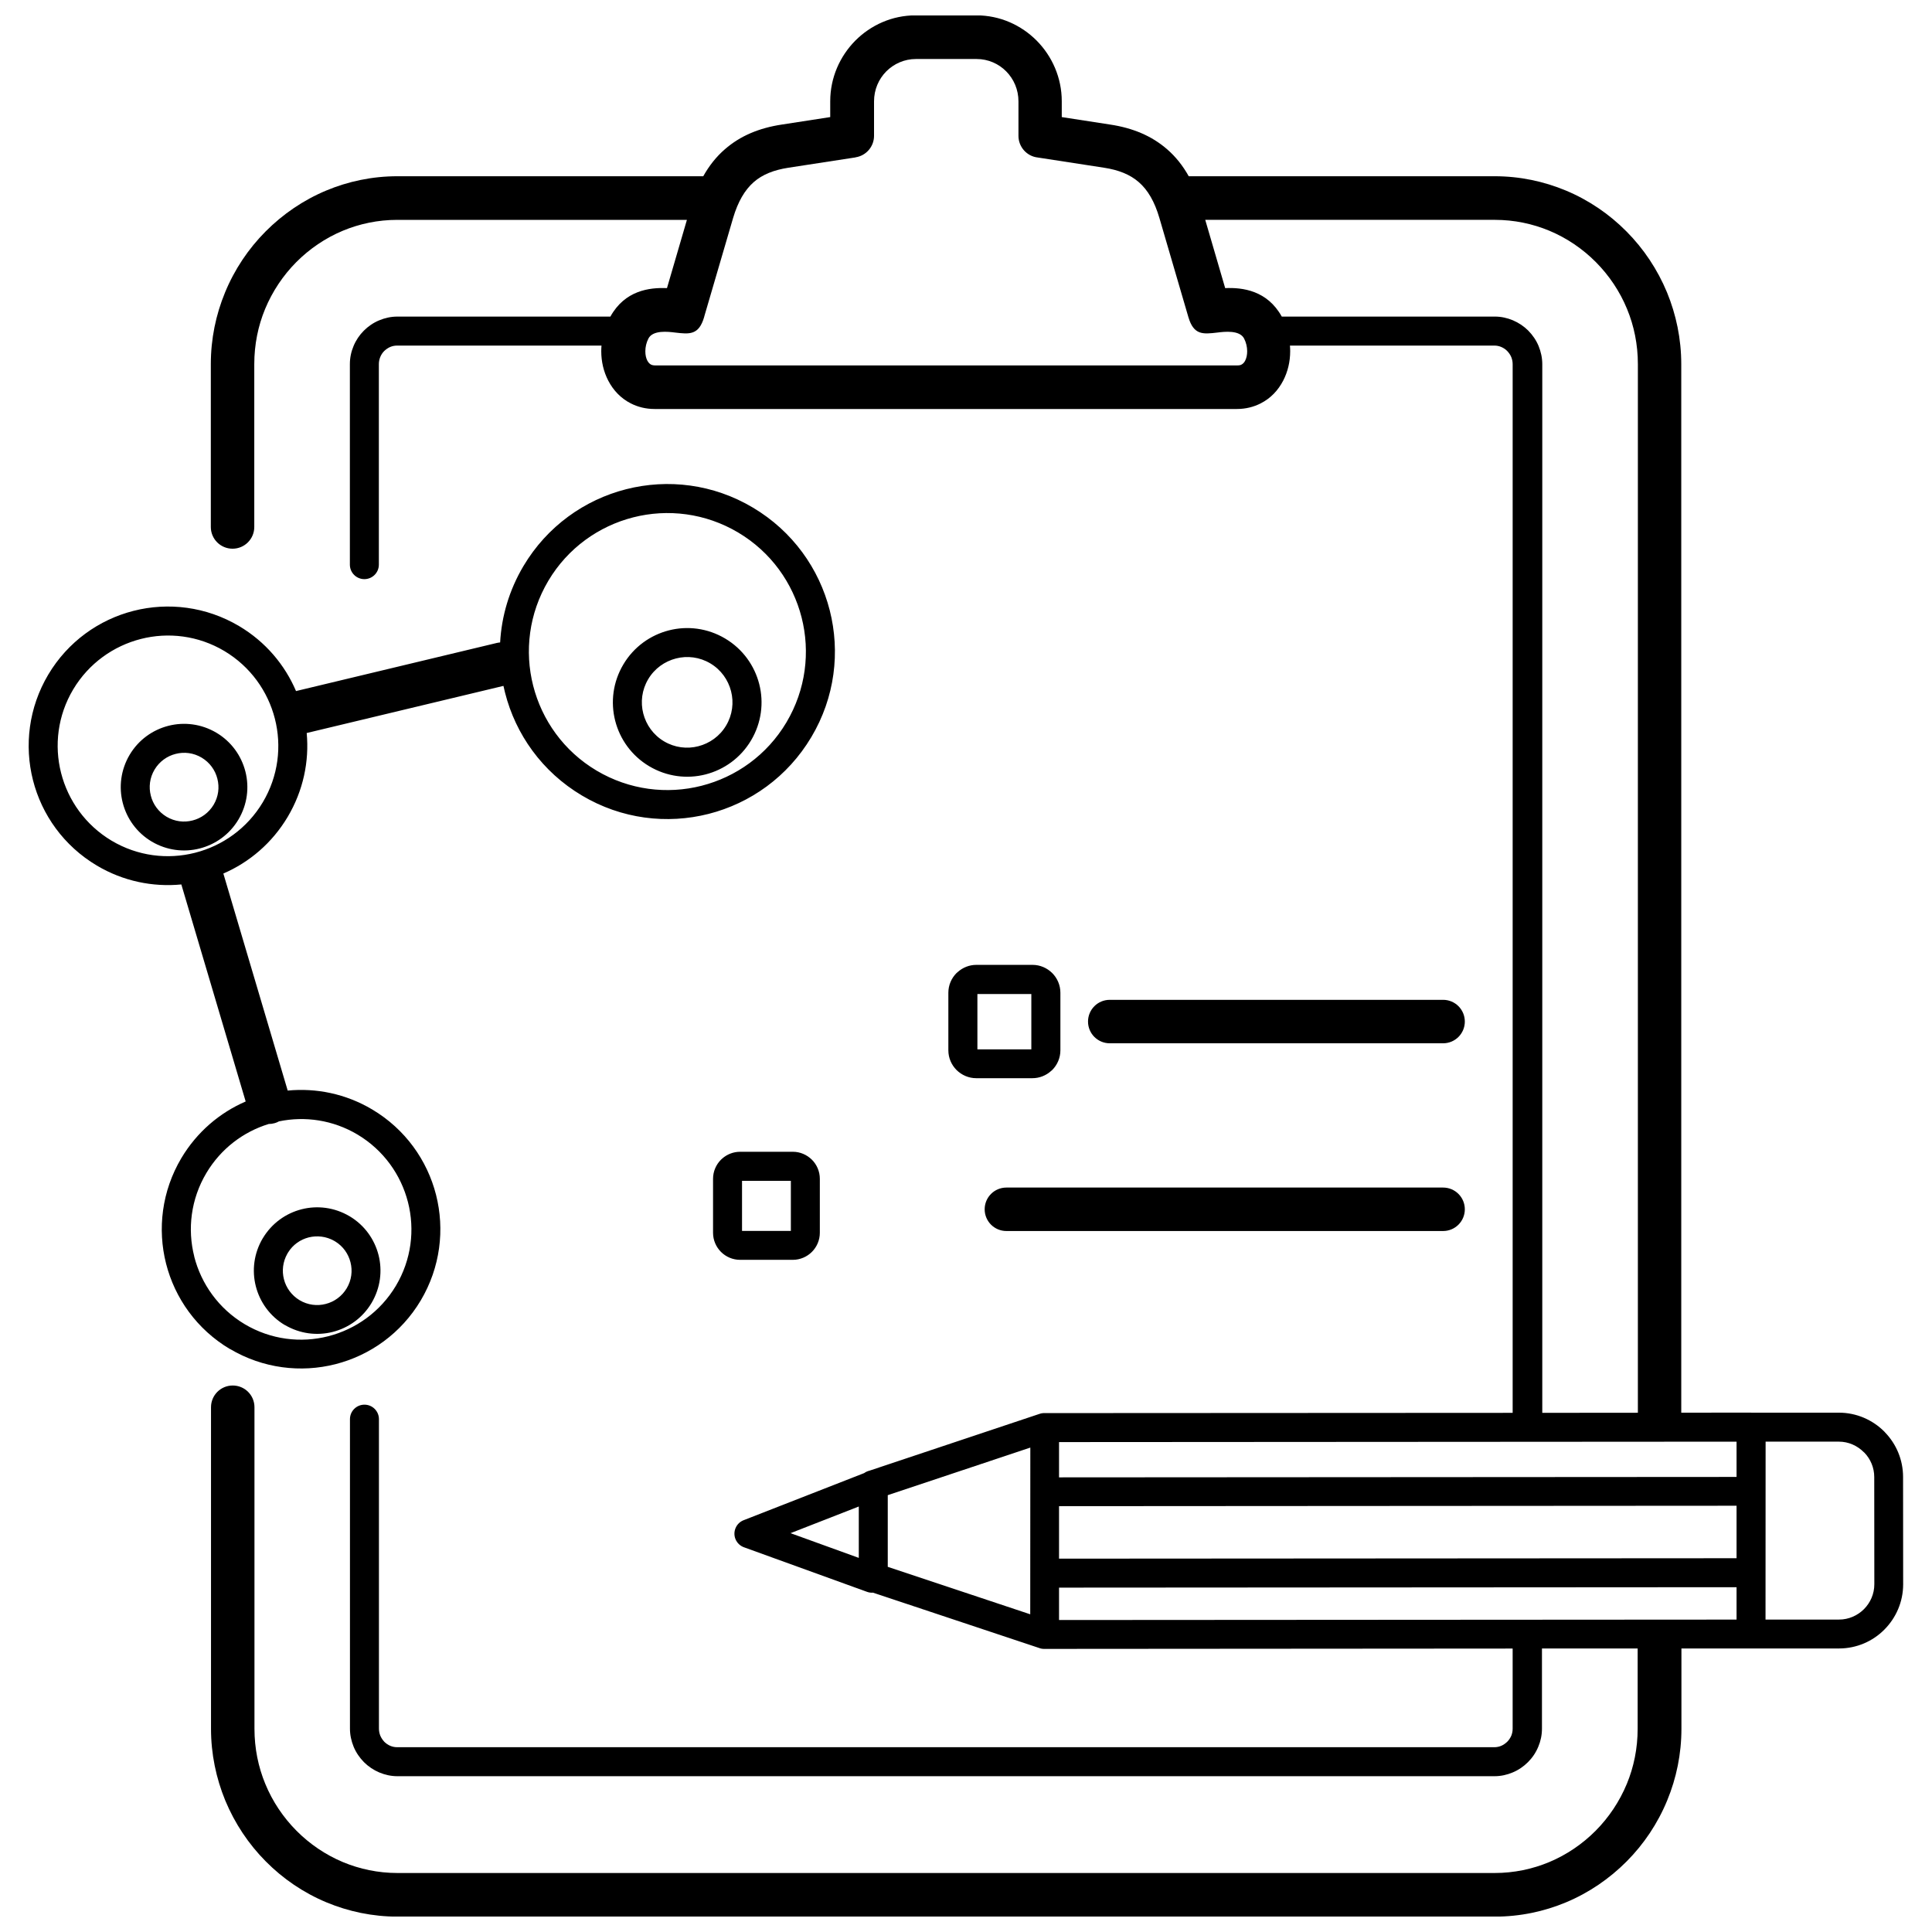<?xml version="1.0" encoding="UTF-8"?>
<!-- Uploaded to: SVG Repo, www.svgrepo.com, Generator: SVG Repo Mixer Tools -->
<svg width="800px" height="800px" version="1.1" viewBox="144 144 512 512" xmlns="http://www.w3.org/2000/svg">
 <defs>
  <clipPath id="a">
   <path d="m151 148.09h498v503.81h-498z"/>
  </clipPath>
 </defs>
 <g clip-path="url(#a)">
  <path d="m402.73 399.7h14.902c2.031 0 3.863 0.836 5.215 2.168 1.332 1.332 2.168 3.184 2.168 5.215v15.266c0 2.031-0.836 3.883-2.168 5.215-0.09 0.09-0.203 0.18-0.316 0.27-1.309 1.176-3.047 1.898-4.922 1.898h-14.902c-2.031 0-3.863-0.836-5.215-2.168-1.332-1.332-2.168-3.184-2.168-5.215v-15.266c0-2.031 0.836-3.883 2.168-5.215 0.09-0.09 0.203-0.18 0.316-0.27 1.309-1.176 3.047-1.898 4.922-1.898zm205.36 118.67h23.215c4.695 0 8.965 1.918 12.035 4.992l0.227 0.25c2.957 3.07 4.766 7.227 4.766 11.809l0.023 28.41h0.023v0.023h-0.023c0 4.676-1.918 8.941-4.992 12.016-3.07 3.094-7.34 4.992-12.016 4.992v0.023h-0.023v-0.023h-41.73v21.273c0 6.684-1.332 13.098-3.769 18.992-2.508 6.098-6.188 11.586-10.75 16.168-4.562 4.586-10.004 8.309-16.055 10.84-5.828 2.438-12.219 3.793-18.879 3.793h-290.77c-6.66 0-13.031-1.355-18.879-3.793-6.051-2.527-11.496-6.234-16.055-10.84-4.562-4.586-8.219-10.07-10.75-16.168-2.418-5.894-3.769-12.309-3.769-18.992v-85.203c0-3.184 2.574-5.758 5.758-5.758 3.184 0 5.758 2.574 5.758 5.758v85.203c0 5.195 1.016 10.141 2.867 14.609 1.918 4.676 4.766 8.898 8.266 12.422 3.5 3.523 7.68 6.367 12.309 8.309 4.449 1.852 9.328 2.891 14.453 2.891h290.77c5.125 0 10.004-1.039 14.453-2.891 4.629-1.941 8.809-4.789 12.309-8.309 3.5-3.523 6.324-7.746 8.266-12.422 1.852-4.473 2.867-9.418 2.867-14.609v-21.273h-25.359v21.25c0 1.672-0.34 3.297-0.973 4.789-0.633 1.535-1.559 2.914-2.734 4.086-1.152 1.152-2.527 2.102-4.066 2.734-1.492 0.633-3.117 0.992-4.789 0.992h-290.77c-1.672 0-3.273-0.359-4.789-0.992-1.535-0.656-2.914-1.582-4.066-2.734-1.152-1.176-2.102-2.551-2.734-4.086-0.609-1.492-0.973-3.117-0.973-4.789v-82.02c0-2.121 1.715-3.84 3.84-3.84 2.121 0 3.84 1.715 3.84 3.84v82.02c0 0.656 0.137 1.289 0.359 1.852 0.25 0.609 0.633 1.152 1.062 1.625 0.473 0.473 1.016 0.836 1.602 1.082 0.543 0.227 1.152 0.359 1.805 0.359h290.77c0.656 0 1.266-0.137 1.805-0.359 0.586-0.25 1.129-0.633 1.602-1.082 0.453-0.453 0.812-0.992 1.082-1.602 0.227-0.566 0.359-1.195 0.359-1.852v-21.25c-41.395 0.023-82.785 0.066-124.18 0.09-0.473 0-0.926-0.09-1.332-0.25l-44.012-14.656c-0.52 0.047-1.062-0.023-1.602-0.227l-32.43-11.742c-1.062-0.34-1.965-1.129-2.418-2.258-0.77-1.965 0.203-4.199 2.168-4.969l31.953-12.488c0.406-0.293 0.879-0.52 1.379-0.633l45.098-15.062c0.453-0.156 0.926-0.227 1.398-0.203l123.98-0.066v-277.92c0-0.656-0.137-1.289-0.359-1.852-0.25-0.609-0.633-1.152-1.082-1.625-0.453-0.473-1.016-0.836-1.602-1.082-0.543-0.227-1.152-0.359-1.805-0.359h-54.176c0.047 0.496 0.066 0.992 0.066 1.492 0 2.754-0.633 5.441-1.852 7.789-1.332 2.574-3.32 4.695-5.961 6.031-1.852 0.949-3.973 1.492-6.324 1.492h-154.3c-2.348 0-4.473-0.543-6.324-1.492-2.621-1.332-4.629-3.457-5.961-6.031-1.219-2.348-1.852-5.035-1.852-7.789 0-0.496 0.023-0.992 0.066-1.492h-54.176c-0.656 0-1.266 0.137-1.805 0.359-0.586 0.25-1.129 0.633-1.602 1.082-0.453 0.453-0.812 0.992-1.062 1.625-0.227 0.566-0.359 1.195-0.359 1.852v53.137c0 2.121-1.715 3.84-3.84 3.84-2.121 0-3.84-1.715-3.84-3.84v-53.137c0-1.672 0.34-3.297 0.973-4.789 0.633-1.535 1.559-2.914 2.734-4.086 1.152-1.152 2.527-2.102 4.066-2.734 1.512-0.633 3.117-0.992 4.789-0.992h56.477c3.84-6.934 10.344-7.746 14.996-7.543l5.285-18.09h-76.758c-5.125 0-10.004 1.039-14.453 2.891-4.629 1.941-8.809 4.789-12.309 8.309-3.5 3.523-6.324 7.746-8.266 12.422-1.852 4.473-2.867 9.418-2.867 14.609v43.156c0 3.184-2.574 5.758-5.758 5.758s-5.758-2.574-5.758-5.758v-43.156c0-6.684 1.332-13.098 3.769-18.992 2.508-6.098 6.188-11.586 10.75-16.168 4.562-4.586 10.004-8.309 16.055-10.84 5.828-2.438 12.219-3.793 18.879-3.793h81.047c1.582-2.824 3.477-5.195 5.715-7.137 4.109-3.59 9.102-5.644 15.062-6.551l12.871-1.988v-4.199c0-6.234 2.551-11.922 6.641-16.055 4.109-4.133 9.754-6.707 15.988-6.707h16.102c6.234 0 11.879 2.574 15.988 6.707 4.086 4.133 6.641 9.824 6.641 16.055v4.199l12.871 1.988c5.961 0.902 10.953 2.981 15.062 6.551 2.234 1.941 4.133 4.312 5.715 7.137h81.07c6.66 0 13.031 1.355 18.879 3.793 6.051 2.527 11.496 6.234 16.055 10.84 4.562 4.586 8.219 10.07 10.75 16.168 2.418 5.894 3.769 12.309 3.769 18.992v277.88l18.496-0.023zm-55.395 0.047 25.359-0.023v-277.9c0-5.195-1.016-10.141-2.867-14.609-1.918-4.676-4.766-8.898-8.266-12.422-3.5-3.523-7.68-6.367-12.309-8.309-4.449-1.852-9.328-2.891-14.453-2.891h-76.758l5.285 18.09c4.652-0.203 11.156 0.633 14.996 7.543h56.477c1.672 0 3.273 0.359 4.789 0.992 1.535 0.656 2.914 1.582 4.066 2.734 1.152 1.176 2.102 2.551 2.734 4.086 0.609 1.492 0.973 3.117 0.973 4.789v277.9zm78.609 7.633h-19.398l-0.023 47.152h19.465v-0.023h0.023v0.023c2.551 0 4.898-1.062 6.594-2.754 1.695-1.695 2.754-4.043 2.754-6.594h-0.023v-0.023h0.023l-0.023-28.41c0-2.484-0.992-4.766-2.598-6.438l-0.18-0.156c-1.715-1.715-4.043-2.777-6.594-2.777zm-214.28 1.582-37.758 12.602v18.992l37.758 12.578 0.023-44.172zm-45.434 29.223v-13.617l-18.09 7.066zm53.066 0.203 179.55-0.113v-13.91l-179.55 0.113zm179.55 7.566-179.55 0.113v8.582l179.55-0.113zm-179.55-29.109 179.55-0.113v-9.348l-179.55 0.113zm101.78-76.801c3.184 0 5.758 2.574 5.758 5.758s-2.574 5.758-5.758 5.758h-115.73c-3.184 0-5.758-2.574-5.758-5.758s2.574-5.758 5.758-5.758zm0-49.75c3.184 0 5.758 2.574 5.758 5.758s-2.574 5.758-5.758 5.758h-88.34c-3.184 0-5.758-2.574-5.758-5.758s2.574-5.758 5.758-5.758zm-155.73-223.25-17.773 2.734c-3.816 0.586-6.887 1.785-9.191 3.816-2.371 2.078-4.176 5.172-5.465 9.508l-7.609 25.992-0.066 0.27c-1.422 4.832-3.883 4.539-7.746 4.086-1.828-0.227-5.848-0.699-7.023 1.602-0.543 1.062-0.812 2.234-0.812 3.363 0 0.973 0.18 1.828 0.543 2.508 0.25 0.453 0.566 0.812 0.949 1.016 0.27 0.137 0.633 0.227 1.105 0.227h154.3c0.453 0 0.836-0.066 1.105-0.227 0.383-0.203 0.723-0.566 0.949-1.016 0.359-0.676 0.543-1.559 0.543-2.508 0-1.129-0.27-2.305-0.812-3.363-1.176-2.305-5.215-1.828-7.023-1.602-3.863 0.453-6.324 0.746-7.746-4.086l-7.68-26.262c-1.266-4.336-3.07-7.43-5.465-9.508-2.324-2.031-5.375-3.231-9.191-3.816l-17.59-2.711c-2.867-0.316-5.106-2.777-5.106-5.734v-9.145c0-3.117-1.242-5.918-3.25-7.949-2.012-2.031-4.789-3.273-7.836-3.273h-16.102c-3.047 0-5.828 1.266-7.836 3.273-2.012 2.031-3.25 4.832-3.25 7.949v9.145c0 2.801-2.055 5.262-4.922 5.691zm-165.78 315.79c-8.762-5.215-14.59-13.48-16.914-22.629-2.324-9.145-1.152-19.195 4.043-27.957 4.133-6.934 10.16-12.035 17.051-15.016l-17.051-57.516c-7.543 0.723-15.379-0.836-22.402-5.012-8.762-5.215-14.59-13.48-16.914-22.629-2.324-9.145-1.152-19.195 4.043-27.957 5.215-8.762 13.48-14.59 22.629-16.914 9.145-2.324 19.195-1.152 27.957 4.043 7 4.156 12.125 10.273 15.086 17.23l0.047-0.023 53.16-12.738c0.293-0.066 0.586-0.113 0.879-0.137 0.383-6.934 2.394-13.867 6.188-20.258 6.277-10.547 16.215-17.547 27.211-20.348 10.996-2.801 23.078-1.398 33.602 4.879 10.547 6.277 17.547 16.215 20.348 27.211 2.801 10.996 1.398 23.078-4.879 33.602-6.277 10.547-16.215 17.547-27.211 20.348-10.996 2.801-23.078 1.398-33.602-4.879-10.547-6.277-17.547-16.215-20.348-27.211-0.156-0.609-0.293-1.219-0.43-1.828l-52.141 12.488c0.699 7.496-0.902 15.266-5.035 22.223-4.133 6.934-10.16 12.035-17.051 15.016l17.051 57.516c7.543-0.723 15.379 0.836 22.402 5.012 8.762 5.215 14.59 13.48 16.914 22.629 2.324 9.145 1.152 19.195-4.043 27.957-5.215 8.762-13.48 14.59-22.629 16.914-9.145 2.324-19.195 1.152-27.957-4.043zm-9.461-24.523c1.852 7.25 6.457 13.797 13.367 17.93 6.934 4.133 14.902 5.059 22.152 3.207 7.25-1.852 13.797-6.457 17.93-13.367 4.133-6.934 5.059-14.902 3.207-22.152-1.852-7.25-6.457-13.797-13.367-17.93-6.527-3.883-13.934-4.922-20.82-3.5-0.359 0.203-0.723 0.359-1.129 0.473-0.543 0.156-1.082 0.227-1.602 0.227-6.684 2.055-12.645 6.504-16.508 12.984-4.133 6.934-5.059 14.902-3.207 22.152zm24.027 18.18c-3.996-2.371-6.641-6.141-7.699-10.297-1.062-4.156-0.52-8.715 1.828-12.691l0.023-0.023c2.371-3.973 6.121-6.617 10.273-7.68 4.156-1.062 8.715-0.52 12.691 1.828l0.047 0.023c3.973 2.371 6.594 6.121 7.656 10.254 1.062 4.156 0.52 8.715-1.828 12.691-2.371 3.996-6.141 6.641-10.297 7.699-4.156 1.062-8.715 0.52-12.691-1.828zm-0.25-12.172c0.566 2.258 2.012 4.289 4.156 5.578 2.168 1.289 4.652 1.582 6.91 0.992 2.258-0.566 4.289-2.012 5.578-4.156 1.289-2.168 1.582-4.629 0.992-6.91-0.566-2.215-1.941-4.199-3.996-5.465-0.113-0.066-0.227-0.137-0.34-0.203-2.121-1.195-4.516-1.445-6.731-0.902-2.215 0.566-4.199 1.941-5.465 3.996-0.066 0.113-0.137 0.227-0.203 0.34-1.195 2.121-1.469 4.516-0.902 6.731zm-59.051-134.14c1.852 7.25 6.457 13.797 13.367 17.93 6.934 4.133 14.902 5.059 22.152 3.207 7.25-1.852 13.797-6.457 17.93-13.367 4.133-6.934 5.059-14.902 3.207-22.152-1.852-7.25-6.457-13.797-13.367-17.93-6.934-4.133-14.902-5.059-22.152-3.207-7.25 1.852-13.797 6.457-17.93 13.367-4.133 6.934-5.059 14.902-3.207 22.152zm24.027 18.18c-3.996-2.371-6.641-6.141-7.699-10.297-1.062-4.156-0.52-8.715 1.828-12.691 2.371-3.996 6.141-6.641 10.297-7.699 4.156-1.062 8.715-0.52 12.691 1.828 3.996 2.371 6.641 6.141 7.699 10.297 1.062 4.156 0.52 8.715-1.828 12.691-2.371 3.996-6.141 6.641-10.297 7.699-4.156 1.062-8.715 0.52-12.691-1.828zm-0.25-12.172c0.566 2.258 2.012 4.289 4.156 5.578 2.168 1.289 4.629 1.582 6.91 0.992 2.258-0.566 4.289-2.012 5.578-4.156 1.289-2.168 1.582-4.629 0.992-6.91-0.566-2.258-2.012-4.289-4.156-5.578-2.168-1.289-4.629-1.582-6.91-0.992-2.258 0.566-4.289 2.012-5.578 4.156-1.289 2.168-1.582 4.629-0.992 6.91zm101.33-29.133c2.324 9.102 8.105 17.32 16.801 22.492 8.715 5.172 18.699 6.344 27.82 4.019 9.102-2.324 17.32-8.105 22.492-16.801 5.172-8.715 6.344-18.699 4.019-27.82-2.324-9.102-8.105-17.32-16.801-22.492-8.715-5.172-18.699-6.344-27.82-4.019-9.102 2.324-17.32 8.105-22.492 16.801-5.172 8.715-6.344 18.699-4.019 27.82zm30.758 21.34c-4.676-2.777-7.789-7.203-9.031-12.082-1.242-4.879-0.609-10.23 2.168-14.902 2.777-4.676 7.203-7.789 12.082-9.031 4.879-1.242 10.23-0.609 14.902 2.168 4.676 2.777 7.789 7.203 9.031 12.082 1.242 4.879 0.609 10.23-2.168 14.902-2.777 4.676-7.203 7.789-12.082 9.031-4.879 1.242-10.23 0.609-14.902-2.168zm-1.582-13.977c0.77 2.981 2.641 5.668 5.488 7.363 2.844 1.695 6.121 2.078 9.102 1.309 2.981-0.77 5.668-2.641 7.363-5.488 1.695-2.844 2.078-6.121 1.309-9.102-0.77-2.981-2.641-5.668-5.488-7.363-2.844-1.695-6.121-2.078-9.102-1.309-2.981 0.77-5.668 2.641-7.363 5.488-1.695 2.844-2.078 6.121-1.309 9.102zm25.652 116.14h13.977c1.965 0 3.75 0.812 5.059 2.102 1.289 1.289 2.102 3.094 2.102 5.059v14.316c0 1.965-0.812 3.769-2.102 5.059-1.289 1.289-3.094 2.102-5.059 2.102h-13.977c-1.965 0-3.769-0.812-5.059-2.102-1.289-1.289-2.102-3.094-2.102-5.059v-14.316c0-1.965 0.812-3.769 2.102-5.059 0.09-0.09 0.203-0.18 0.293-0.27 1.266-1.129 2.938-1.828 4.766-1.828zm13.461 7.699h-12.941v13.277h12.941zm63.727-49.5h-14.293v14.656h14.293z"/>
 </g>
</svg>